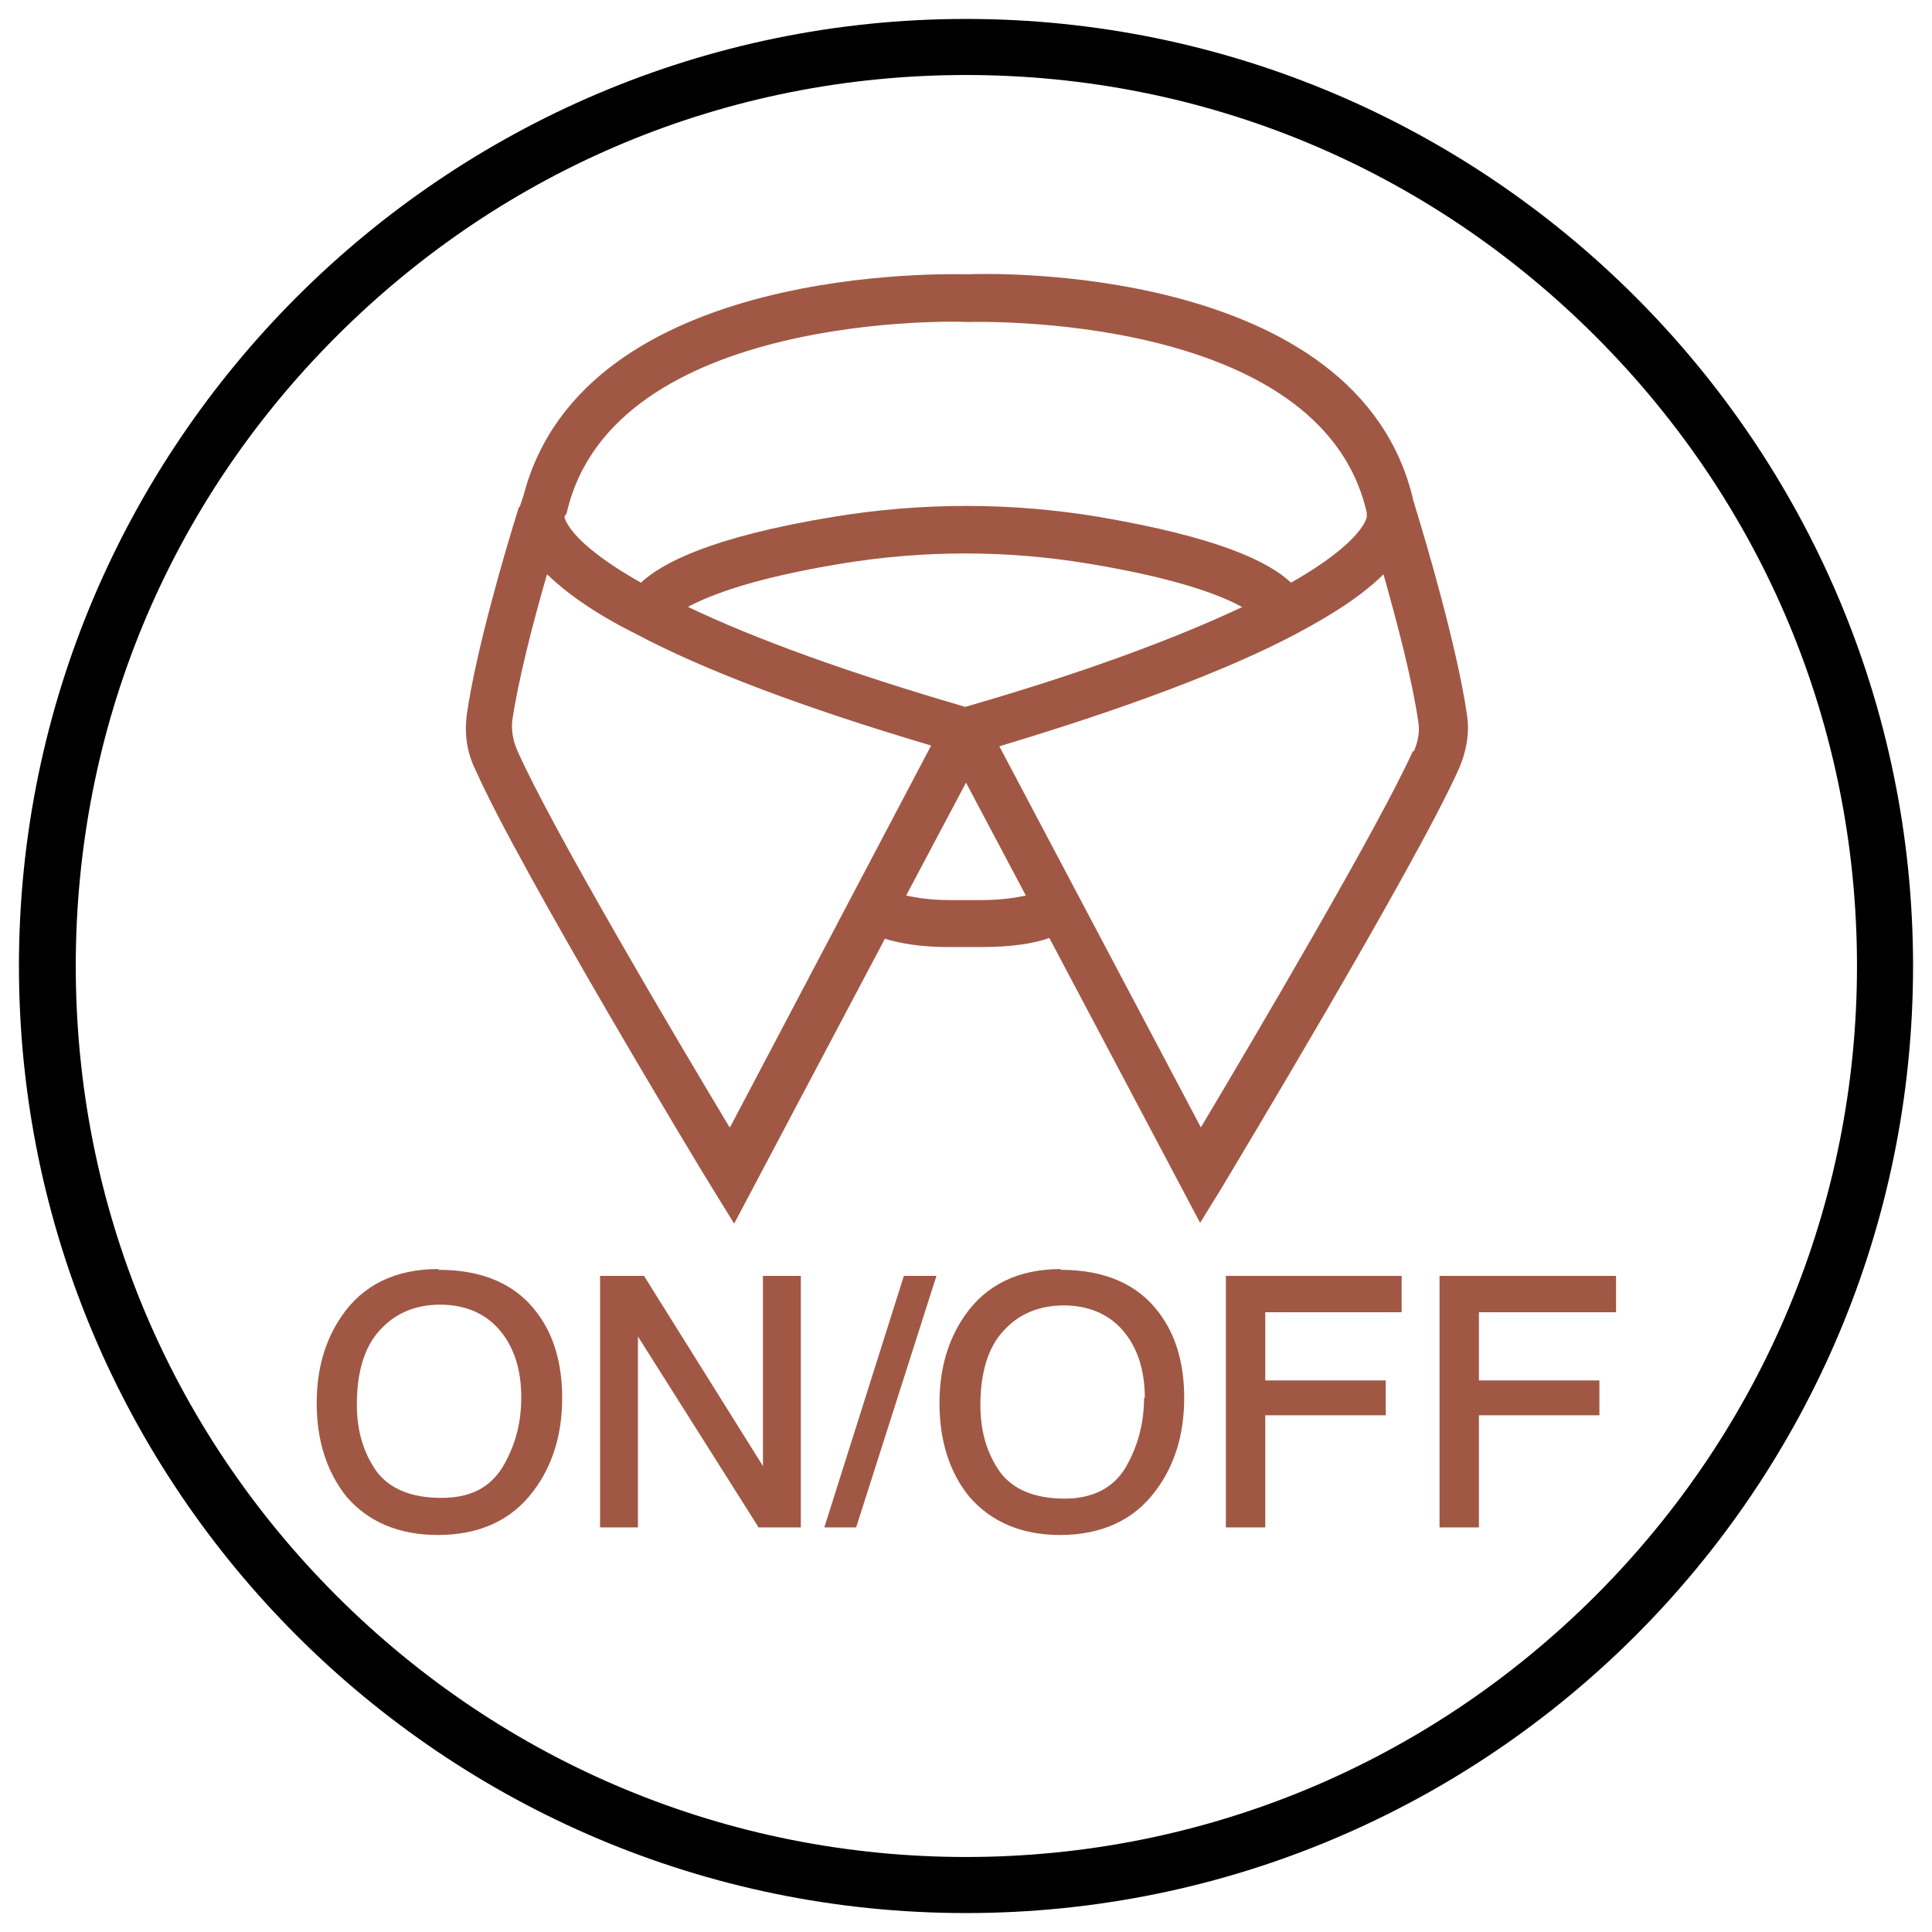 <?xml version="1.0" encoding="UTF-8"?><svg id="_レイヤー_2" xmlns="http://www.w3.org/2000/svg" viewBox="0 0 25.5 25.5"><defs><style>.cls-1{fill:#a05845;}</style></defs><g id="txt"><g><path d="M25.25,12.75c0,6.9-5.6,12.5-12.5,12.5S.25,19.64,.25,12.75,5.87,.25,12.75,.25s12.5,5.6,12.5,12.5Zm-.74,0c0-3.15-1.23-6.09-3.45-8.31S15.9,.99,12.75,.99s-6.09,1.23-8.31,3.45S1,9.6,1,12.75s1.22,6.09,3.44,8.31,5.18,3.45,8.31,3.45,6.09-1.23,8.31-3.45,3.45-5.18,3.45-8.31Z"/><g><path class="cls-1" d="M6.85,6.69c-.18,.57-.57,1.9-.69,2.75-.03,.25,0,.49,.12,.73,.57,1.29,3.01,5.34,3.12,5.51l.29,.47,1.99-3.76c.19,.06,.47,.11,.84,.11,.01,0,.03,0,.04,0h.4c.4,0,.7-.05,.89-.12l1.99,3.76,.29-.47c.1-.17,2.54-4.22,3.12-5.51,.11-.25,.15-.5,.11-.74-.13-.89-.55-2.31-.69-2.76,0-.01,0-.02-.01-.03h0c-.71-3.18-5.69-3.02-5.88-3.01-.21,0-5.07-.16-5.87,2.92l-.05,.15Zm.63,.08c.61-2.67,5.22-2.53,5.29-2.52,.05,0,4.67-.15,5.27,2.52h0s0,.05,0,.05h0s-.03,.32-1,.87c-.3-.28-.96-.6-2.55-.87-1.15-.19-2.32-.19-3.48,0-1.65,.27-2.28,.62-2.55,.87-.98-.55-1.01-.87-1.01-.87m8.95,1.19c-.89,.42-2.1,.87-3.66,1.32-1.54-.45-2.76-.89-3.66-1.32,.3-.16,.87-.38,2.02-.57,1.09-.18,2.19-.18,3.27,0,1.15,.19,1.73,.41,2.02,.57Zm-6.77,6.87c-.68-1.13-2.36-3.97-2.8-4.97-.06-.13-.08-.27-.07-.39,.08-.55,.28-1.32,.46-1.94,.24,.23,.6,.5,1.16,.78,.9,.48,2.22,.98,3.91,1.48l-2.65,5.03Zm3.31-3h-.4c-.26,0-.44-.03-.58-.06l.79-1.49,.79,1.49c-.14,.03-.33,.06-.59,.06Zm5.71-1.97c-.45,1-2.12,3.83-2.8,4.97l-2.66-5.03c1.7-.51,3.02-1.01,3.91-1.48,.55-.29,.92-.55,1.16-.79,.17,.6,.38,1.39,.46,1.95,.02,.12,0,.25-.06,.39Z"/><g><path class="cls-1" d="M5.78,16.75c-.56,0-.99,.21-1.27,.62-.22,.32-.33,.7-.33,1.15,0,.49,.13,.9,.39,1.23,.29,.34,.7,.51,1.21,.51,.54,0,.97-.19,1.26-.58,.25-.33,.38-.74,.38-1.23,0-.45-.11-.83-.33-1.12-.28-.38-.72-.57-1.3-.57Zm.04,3.02c-.39,0-.68-.12-.85-.35-.17-.24-.26-.53-.26-.88,0-.43,.1-.77,.31-.99,.2-.22,.47-.33,.79-.33s.59,.11,.78,.33c.19,.22,.29,.52,.29,.89s-.09,.66-.25,.93c-.17,.27-.43,.4-.8,.4Z"/><polygon class="cls-1" points="10.07 19.35 8.5 16.84 7.92 16.84 7.92 20.16 8.42 20.16 8.42 17.64 10 20.14 10.01 20.16 10.57 20.16 10.57 16.84 10.07 16.84 10.07 19.35"/><polygon class="cls-1" points="10.88 20.16 11.3 20.16 12.36 16.84 11.93 16.84 10.88 20.16"/><path class="cls-1" d="M14,16.75c-.56,0-.99,.21-1.27,.62-.22,.32-.33,.7-.33,1.15,0,.49,.13,.91,.39,1.23,.29,.34,.7,.51,1.2,.51,.54,0,.97-.19,1.26-.58,.25-.33,.38-.74,.38-1.23,0-.45-.11-.83-.33-1.12-.28-.38-.72-.57-1.3-.57Zm1.1,1.7c0,.35-.09,.66-.25,.93-.16,.26-.43,.4-.8,.4-.39,0-.68-.12-.85-.35-.17-.24-.26-.53-.26-.88,0-.43,.1-.77,.31-.99,.2-.22,.47-.33,.79-.33s.59,.11,.78,.33c.19,.22,.29,.52,.29,.89Z"/><polygon class="cls-1" points="16.18 20.16 16.7 20.16 16.7 18.68 18.29 18.68 18.29 18.22 16.7 18.22 16.7 17.32 18.5 17.32 18.5 16.84 16.18 16.84 16.18 20.16"/><polygon class="cls-1" points="21.33 17.32 21.33 16.84 19 16.84 19 20.16 19.52 20.16 19.52 18.68 21.11 18.68 21.11 18.22 19.52 18.22 19.52 17.32 21.33 17.32"/></g></g></g></g></svg>